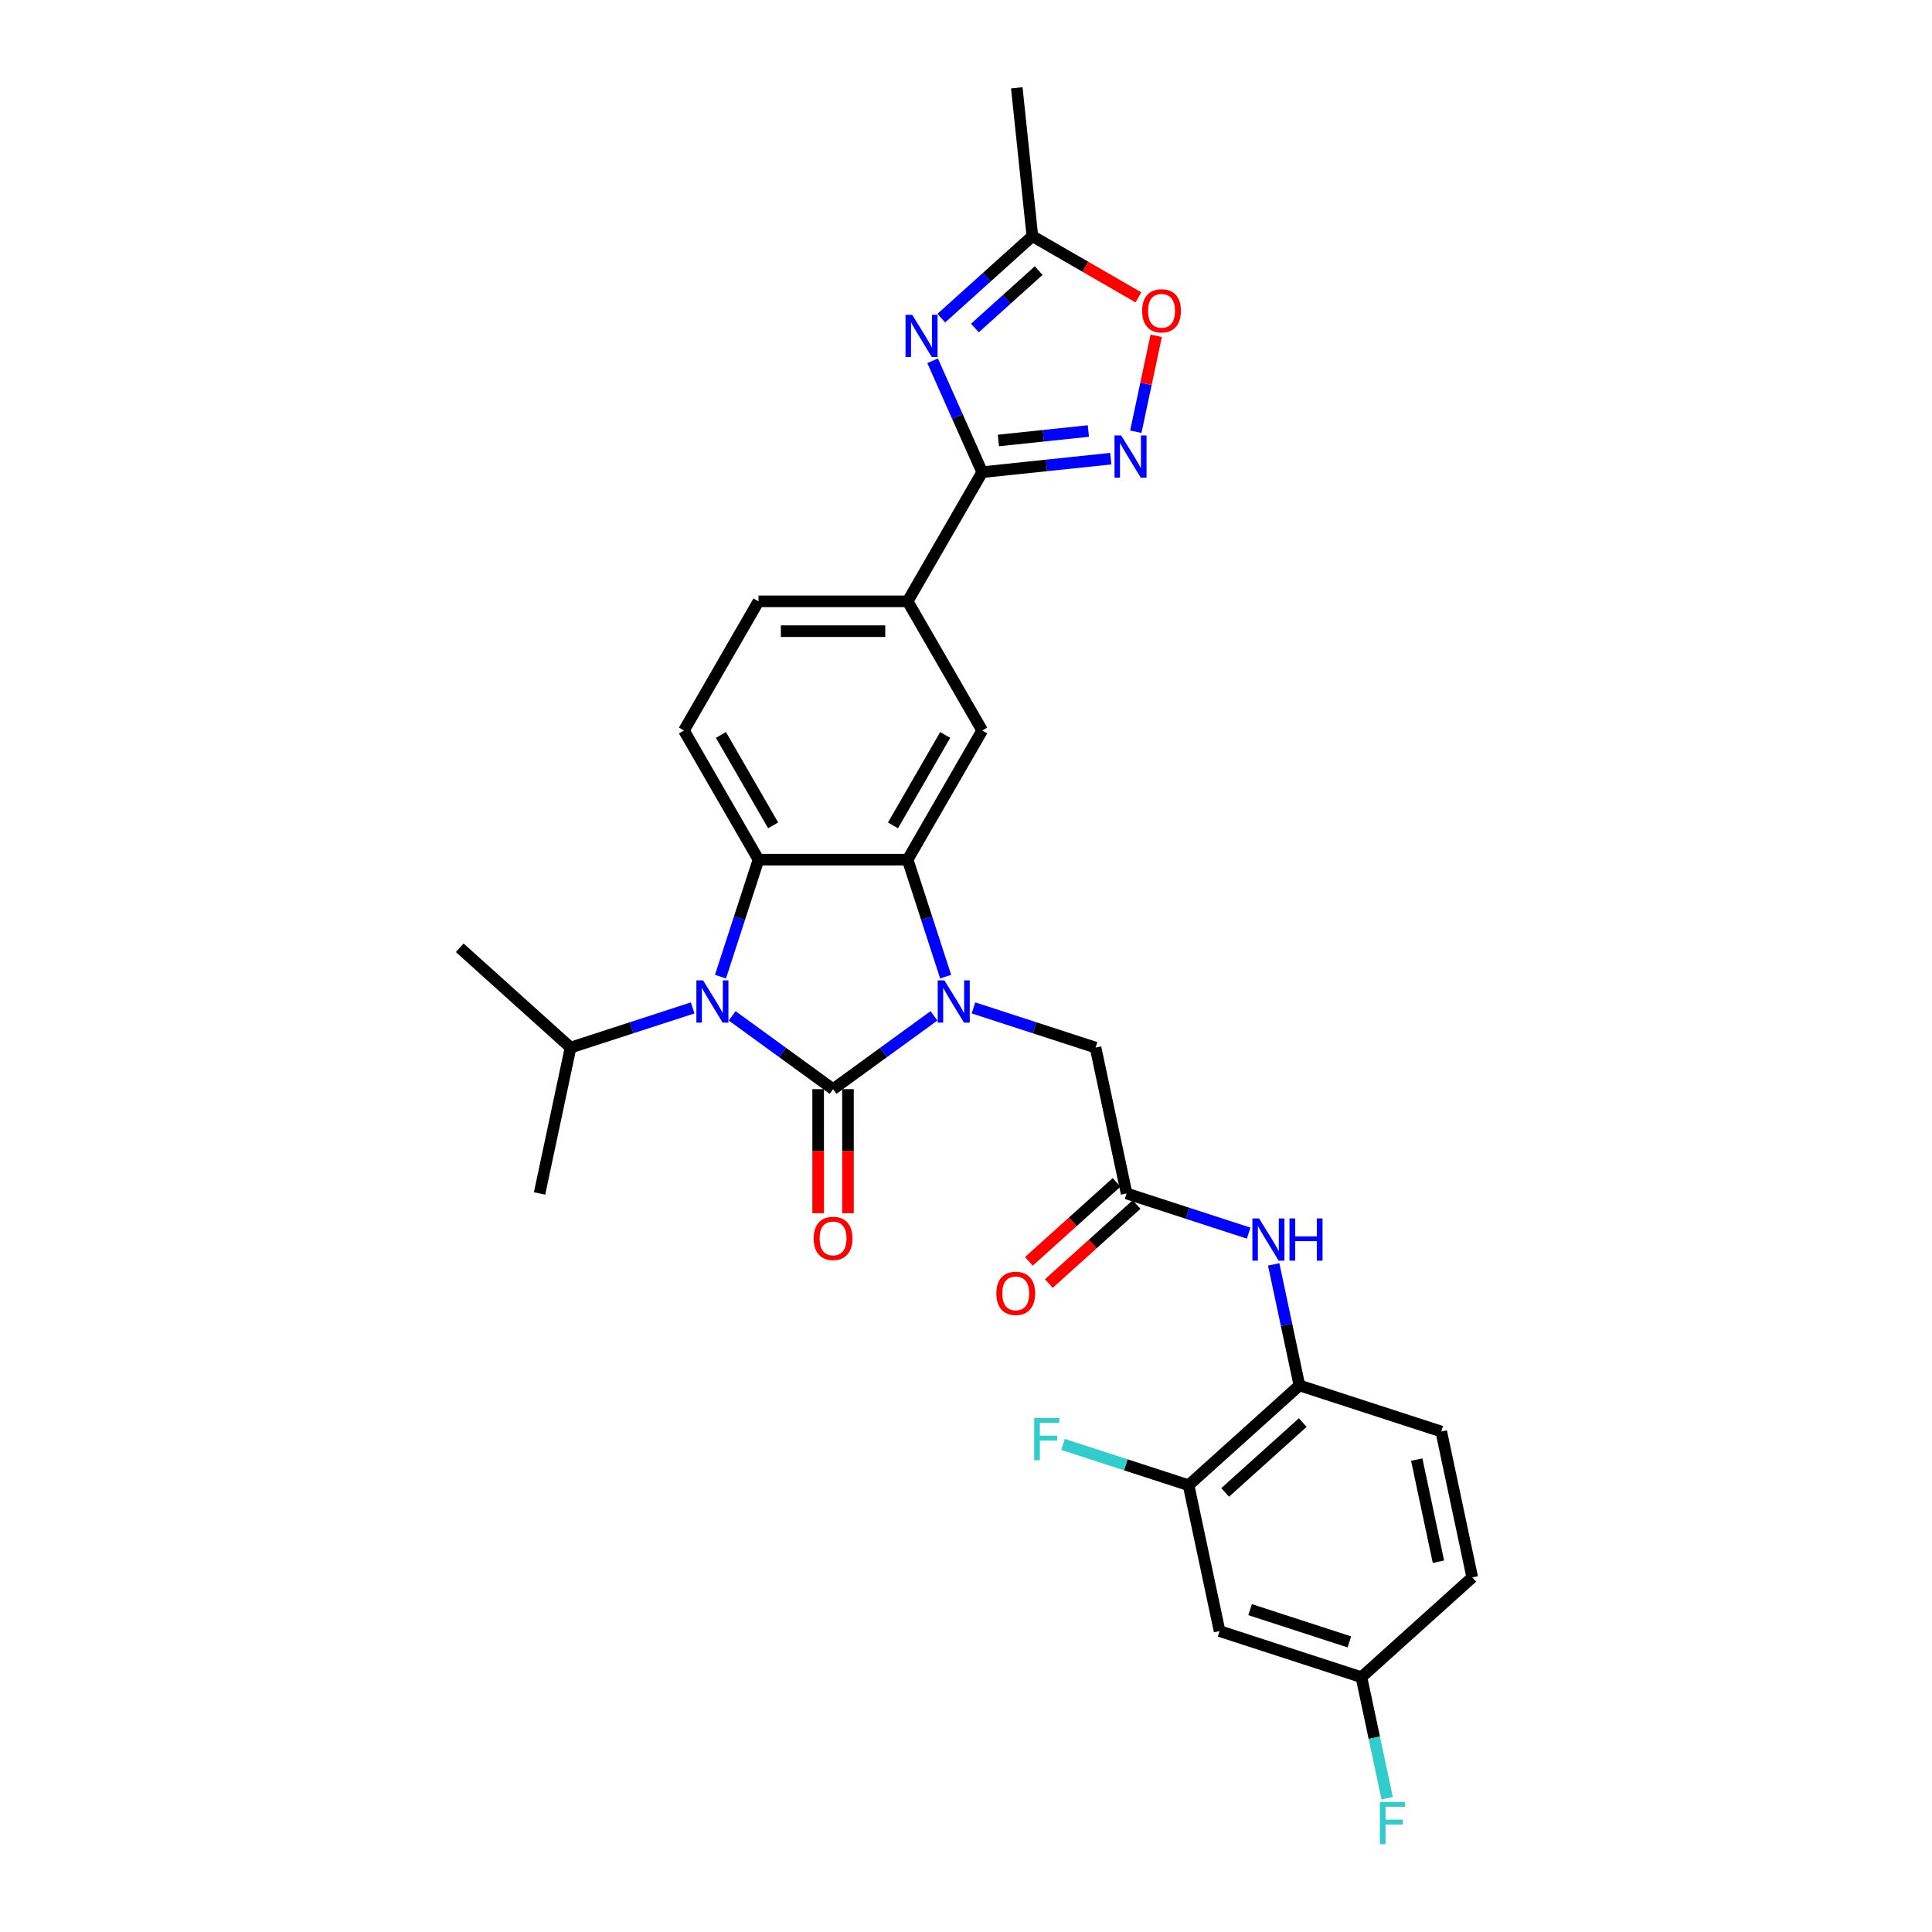 <?xml version='1.0' encoding='iso-8859-1'?>
<svg version='1.1' baseProfile='full'
              xmlns='http://www.w3.org/2000/svg'
                      xmlns:rdkit='http://www.rdkit.org/xml'
                      xmlns:xlink='http://www.w3.org/1999/xlink'
                  xml:space='preserve'
width='1000px' height='1000px' viewBox='0 0 1000 1000'>
<!-- END OF HEADER -->
<rect style='opacity:1.0;fill:#FFFFFF;stroke:none' width='1000' height='1000' x='0' y='0'> </rect>
<path class='bond-0' d='M 431.193,563.744 L 457.308,544.77' style='fill:none;fill-rule:evenodd;stroke:#000000;stroke-width:6px;stroke-linecap:butt;stroke-linejoin:miter;stroke-opacity:1' />
<path class='bond-0' d='M 457.308,544.77 L 483.424,525.796' style='fill:none;fill-rule:evenodd;stroke:#0000FF;stroke-width:6px;stroke-linecap:butt;stroke-linejoin:miter;stroke-opacity:1' />
<path class='bond-1' d='M 431.193,563.744 L 405.078,544.77' style='fill:none;fill-rule:evenodd;stroke:#000000;stroke-width:6px;stroke-linecap:butt;stroke-linejoin:miter;stroke-opacity:1' />
<path class='bond-1' d='M 405.078,544.77 L 378.962,525.796' style='fill:none;fill-rule:evenodd;stroke:#0000FF;stroke-width:6px;stroke-linecap:butt;stroke-linejoin:miter;stroke-opacity:1' />
<path class='bond-16' d='M 423.474,563.744 L 423.474,595.849' style='fill:none;fill-rule:evenodd;stroke:#000000;stroke-width:6px;stroke-linecap:butt;stroke-linejoin:miter;stroke-opacity:1' />
<path class='bond-16' d='M 423.474,595.849 L 423.474,627.954' style='fill:none;fill-rule:evenodd;stroke:#FF0000;stroke-width:6px;stroke-linecap:butt;stroke-linejoin:miter;stroke-opacity:1' />
<path class='bond-16' d='M 438.912,563.744 L 438.912,595.849' style='fill:none;fill-rule:evenodd;stroke:#000000;stroke-width:6px;stroke-linecap:butt;stroke-linejoin:miter;stroke-opacity:1' />
<path class='bond-16' d='M 438.912,595.849 L 438.912,627.954' style='fill:none;fill-rule:evenodd;stroke:#FF0000;stroke-width:6px;stroke-linecap:butt;stroke-linejoin:miter;stroke-opacity:1' />
<path class='bond-2' d='M 489.466,505.51 L 479.628,475.232' style='fill:none;fill-rule:evenodd;stroke:#0000FF;stroke-width:6px;stroke-linecap:butt;stroke-linejoin:miter;stroke-opacity:1' />
<path class='bond-2' d='M 479.628,475.232 L 469.79,444.955' style='fill:none;fill-rule:evenodd;stroke:#000000;stroke-width:6px;stroke-linecap:butt;stroke-linejoin:miter;stroke-opacity:1' />
<path class='bond-12' d='M 503.865,521.691 L 535.462,531.958' style='fill:none;fill-rule:evenodd;stroke:#0000FF;stroke-width:6px;stroke-linecap:butt;stroke-linejoin:miter;stroke-opacity:1' />
<path class='bond-12' d='M 535.462,531.958 L 567.06,542.225' style='fill:none;fill-rule:evenodd;stroke:#000000;stroke-width:6px;stroke-linecap:butt;stroke-linejoin:miter;stroke-opacity:1' />
<path class='bond-3' d='M 372.92,505.51 L 382.758,475.232' style='fill:none;fill-rule:evenodd;stroke:#0000FF;stroke-width:6px;stroke-linecap:butt;stroke-linejoin:miter;stroke-opacity:1' />
<path class='bond-3' d='M 382.758,475.232 L 392.596,444.955' style='fill:none;fill-rule:evenodd;stroke:#000000;stroke-width:6px;stroke-linecap:butt;stroke-linejoin:miter;stroke-opacity:1' />
<path class='bond-19' d='M 358.521,521.691 L 326.924,531.958' style='fill:none;fill-rule:evenodd;stroke:#0000FF;stroke-width:6px;stroke-linecap:butt;stroke-linejoin:miter;stroke-opacity:1' />
<path class='bond-19' d='M 326.924,531.958 L 295.326,542.225' style='fill:none;fill-rule:evenodd;stroke:#000000;stroke-width:6px;stroke-linecap:butt;stroke-linejoin:miter;stroke-opacity:1' />
<path class='bond-7' d='M 469.79,444.955 L 508.387,378.103' style='fill:none;fill-rule:evenodd;stroke:#000000;stroke-width:6px;stroke-linecap:butt;stroke-linejoin:miter;stroke-opacity:1' />
<path class='bond-7' d='M 462.209,427.208 L 489.227,380.411' style='fill:none;fill-rule:evenodd;stroke:#000000;stroke-width:6px;stroke-linecap:butt;stroke-linejoin:miter;stroke-opacity:1' />
<path class='bond-30' d='M 469.79,444.955 L 392.596,444.955' style='fill:none;fill-rule:evenodd;stroke:#000000;stroke-width:6px;stroke-linecap:butt;stroke-linejoin:miter;stroke-opacity:1' />
<path class='bond-14' d='M 392.596,444.955 L 353.999,378.103' style='fill:none;fill-rule:evenodd;stroke:#000000;stroke-width:6px;stroke-linecap:butt;stroke-linejoin:miter;stroke-opacity:1' />
<path class='bond-14' d='M 400.177,427.208 L 373.159,380.411' style='fill:none;fill-rule:evenodd;stroke:#000000;stroke-width:6px;stroke-linecap:butt;stroke-linejoin:miter;stroke-opacity:1' />
<path class='bond-4' d='M 482.715,186.739 L 495.551,215.569' style='fill:none;fill-rule:evenodd;stroke:#0000FF;stroke-width:6px;stroke-linecap:butt;stroke-linejoin:miter;stroke-opacity:1' />
<path class='bond-4' d='M 495.551,215.569 L 508.387,244.399' style='fill:none;fill-rule:evenodd;stroke:#000000;stroke-width:6px;stroke-linecap:butt;stroke-linejoin:miter;stroke-opacity:1' />
<path class='bond-8' d='M 487.21,164.676 L 510.783,143.451' style='fill:none;fill-rule:evenodd;stroke:#0000FF;stroke-width:6px;stroke-linecap:butt;stroke-linejoin:miter;stroke-opacity:1' />
<path class='bond-8' d='M 510.783,143.451 L 534.356,122.226' style='fill:none;fill-rule:evenodd;stroke:#000000;stroke-width:6px;stroke-linecap:butt;stroke-linejoin:miter;stroke-opacity:1' />
<path class='bond-8' d='M 504.612,169.782 L 521.113,154.924' style='fill:none;fill-rule:evenodd;stroke:#0000FF;stroke-width:6px;stroke-linecap:butt;stroke-linejoin:miter;stroke-opacity:1' />
<path class='bond-8' d='M 521.113,154.924 L 537.614,140.066' style='fill:none;fill-rule:evenodd;stroke:#000000;stroke-width:6px;stroke-linecap:butt;stroke-linejoin:miter;stroke-opacity:1' />
<path class='bond-5' d='M 508.387,244.399 L 469.79,311.251' style='fill:none;fill-rule:evenodd;stroke:#000000;stroke-width:6px;stroke-linecap:butt;stroke-linejoin:miter;stroke-opacity:1' />
<path class='bond-6' d='M 508.387,244.399 L 541.662,240.901' style='fill:none;fill-rule:evenodd;stroke:#000000;stroke-width:6px;stroke-linecap:butt;stroke-linejoin:miter;stroke-opacity:1' />
<path class='bond-6' d='M 541.662,240.901 L 574.938,237.404' style='fill:none;fill-rule:evenodd;stroke:#0000FF;stroke-width:6px;stroke-linecap:butt;stroke-linejoin:miter;stroke-opacity:1' />
<path class='bond-6' d='M 516.756,227.995 L 540.049,225.547' style='fill:none;fill-rule:evenodd;stroke:#000000;stroke-width:6px;stroke-linecap:butt;stroke-linejoin:miter;stroke-opacity:1' />
<path class='bond-6' d='M 540.049,225.547 L 563.341,223.099' style='fill:none;fill-rule:evenodd;stroke:#0000FF;stroke-width:6px;stroke-linecap:butt;stroke-linejoin:miter;stroke-opacity:1' />
<path class='bond-9' d='M 587.892,223.469 L 593.169,198.643' style='fill:none;fill-rule:evenodd;stroke:#0000FF;stroke-width:6px;stroke-linecap:butt;stroke-linejoin:miter;stroke-opacity:1' />
<path class='bond-9' d='M 593.169,198.643 L 598.446,173.818' style='fill:none;fill-rule:evenodd;stroke:#FF0000;stroke-width:6px;stroke-linecap:butt;stroke-linejoin:miter;stroke-opacity:1' />
<path class='bond-10' d='M 508.387,378.103 L 469.79,311.251' style='fill:none;fill-rule:evenodd;stroke:#000000;stroke-width:6px;stroke-linecap:butt;stroke-linejoin:miter;stroke-opacity:1' />
<path class='bond-27' d='M 534.356,122.226 L 526.287,45.455' style='fill:none;fill-rule:evenodd;stroke:#000000;stroke-width:6px;stroke-linecap:butt;stroke-linejoin:miter;stroke-opacity:1' />
<path class='bond-32' d='M 534.356,122.226 L 561.799,138.07' style='fill:none;fill-rule:evenodd;stroke:#000000;stroke-width:6px;stroke-linecap:butt;stroke-linejoin:miter;stroke-opacity:1' />
<path class='bond-32' d='M 561.799,138.07 L 589.243,153.915' style='fill:none;fill-rule:evenodd;stroke:#FF0000;stroke-width:6px;stroke-linecap:butt;stroke-linejoin:miter;stroke-opacity:1' />
<path class='bond-31' d='M 469.79,311.251 L 392.596,311.251' style='fill:none;fill-rule:evenodd;stroke:#000000;stroke-width:6px;stroke-linecap:butt;stroke-linejoin:miter;stroke-opacity:1' />
<path class='bond-31' d='M 458.211,326.69 L 404.175,326.69' style='fill:none;fill-rule:evenodd;stroke:#000000;stroke-width:6px;stroke-linecap:butt;stroke-linejoin:miter;stroke-opacity:1' />
<path class='bond-11' d='M 583.11,617.732 L 567.06,542.225' style='fill:none;fill-rule:evenodd;stroke:#000000;stroke-width:6px;stroke-linecap:butt;stroke-linejoin:miter;stroke-opacity:1' />
<path class='bond-13' d='M 583.11,617.732 L 614.707,627.999' style='fill:none;fill-rule:evenodd;stroke:#000000;stroke-width:6px;stroke-linecap:butt;stroke-linejoin:miter;stroke-opacity:1' />
<path class='bond-13' d='M 614.707,627.999 L 646.305,638.265' style='fill:none;fill-rule:evenodd;stroke:#0000FF;stroke-width:6px;stroke-linecap:butt;stroke-linejoin:miter;stroke-opacity:1' />
<path class='bond-21' d='M 577.944,611.995 L 555.244,632.435' style='fill:none;fill-rule:evenodd;stroke:#000000;stroke-width:6px;stroke-linecap:butt;stroke-linejoin:miter;stroke-opacity:1' />
<path class='bond-21' d='M 555.244,632.435 L 532.543,652.875' style='fill:none;fill-rule:evenodd;stroke:#FF0000;stroke-width:6px;stroke-linecap:butt;stroke-linejoin:miter;stroke-opacity:1' />
<path class='bond-21' d='M 588.275,623.469 L 565.574,643.908' style='fill:none;fill-rule:evenodd;stroke:#000000;stroke-width:6px;stroke-linecap:butt;stroke-linejoin:miter;stroke-opacity:1' />
<path class='bond-21' d='M 565.574,643.908 L 542.874,664.348' style='fill:none;fill-rule:evenodd;stroke:#FF0000;stroke-width:6px;stroke-linecap:butt;stroke-linejoin:miter;stroke-opacity:1' />
<path class='bond-15' d='M 659.259,654.447 L 665.917,685.77' style='fill:none;fill-rule:evenodd;stroke:#0000FF;stroke-width:6px;stroke-linecap:butt;stroke-linejoin:miter;stroke-opacity:1' />
<path class='bond-15' d='M 665.917,685.77 L 672.575,717.093' style='fill:none;fill-rule:evenodd;stroke:#000000;stroke-width:6px;stroke-linecap:butt;stroke-linejoin:miter;stroke-opacity:1' />
<path class='bond-20' d='M 353.999,378.103 L 392.596,311.251' style='fill:none;fill-rule:evenodd;stroke:#000000;stroke-width:6px;stroke-linecap:butt;stroke-linejoin:miter;stroke-opacity:1' />
<path class='bond-17' d='M 672.575,717.093 L 615.209,768.746' style='fill:none;fill-rule:evenodd;stroke:#000000;stroke-width:6px;stroke-linecap:butt;stroke-linejoin:miter;stroke-opacity:1' />
<path class='bond-17' d='M 674.301,736.315 L 634.144,772.472' style='fill:none;fill-rule:evenodd;stroke:#000000;stroke-width:6px;stroke-linecap:butt;stroke-linejoin:miter;stroke-opacity:1' />
<path class='bond-22' d='M 672.575,717.093 L 745.991,740.948' style='fill:none;fill-rule:evenodd;stroke:#000000;stroke-width:6px;stroke-linecap:butt;stroke-linejoin:miter;stroke-opacity:1' />
<path class='bond-18' d='M 615.209,768.746 L 631.258,844.253' style='fill:none;fill-rule:evenodd;stroke:#000000;stroke-width:6px;stroke-linecap:butt;stroke-linejoin:miter;stroke-opacity:1' />
<path class='bond-24' d='M 615.209,768.746 L 582.716,758.189' style='fill:none;fill-rule:evenodd;stroke:#000000;stroke-width:6px;stroke-linecap:butt;stroke-linejoin:miter;stroke-opacity:1' />
<path class='bond-24' d='M 582.716,758.189 L 550.222,747.631' style='fill:none;fill-rule:evenodd;stroke:#33CCCC;stroke-width:6px;stroke-linecap:butt;stroke-linejoin:miter;stroke-opacity:1' />
<path class='bond-33' d='M 631.258,844.253 L 704.674,868.108' style='fill:none;fill-rule:evenodd;stroke:#000000;stroke-width:6px;stroke-linecap:butt;stroke-linejoin:miter;stroke-opacity:1' />
<path class='bond-33' d='M 647.042,833.148 L 698.433,849.846' style='fill:none;fill-rule:evenodd;stroke:#000000;stroke-width:6px;stroke-linecap:butt;stroke-linejoin:miter;stroke-opacity:1' />
<path class='bond-28' d='M 295.326,542.225 L 237.96,490.572' style='fill:none;fill-rule:evenodd;stroke:#000000;stroke-width:6px;stroke-linecap:butt;stroke-linejoin:miter;stroke-opacity:1' />
<path class='bond-29' d='M 295.326,542.225 L 279.276,617.732' style='fill:none;fill-rule:evenodd;stroke:#000000;stroke-width:6px;stroke-linecap:butt;stroke-linejoin:miter;stroke-opacity:1' />
<path class='bond-25' d='M 745.991,740.948 L 762.04,816.455' style='fill:none;fill-rule:evenodd;stroke:#000000;stroke-width:6px;stroke-linecap:butt;stroke-linejoin:miter;stroke-opacity:1' />
<path class='bond-25' d='M 733.297,755.484 L 744.532,808.339' style='fill:none;fill-rule:evenodd;stroke:#000000;stroke-width:6px;stroke-linecap:butt;stroke-linejoin:miter;stroke-opacity:1' />
<path class='bond-23' d='M 704.674,868.108 L 762.04,816.455' style='fill:none;fill-rule:evenodd;stroke:#000000;stroke-width:6px;stroke-linecap:butt;stroke-linejoin:miter;stroke-opacity:1' />
<path class='bond-26' d='M 704.674,868.108 L 711.332,899.431' style='fill:none;fill-rule:evenodd;stroke:#000000;stroke-width:6px;stroke-linecap:butt;stroke-linejoin:miter;stroke-opacity:1' />
<path class='bond-26' d='M 711.332,899.431 L 717.99,930.754' style='fill:none;fill-rule:evenodd;stroke:#33CCCC;stroke-width:6px;stroke-linecap:butt;stroke-linejoin:miter;stroke-opacity:1' />
<path  class='atom-1' d='M 488.812 507.44
L 495.976 519.019
Q 496.686 520.161, 497.828 522.23
Q 498.971 524.299, 499.032 524.423
L 499.032 507.44
L 501.935 507.44
L 501.935 529.301
L 498.94 529.301
L 491.251 516.641
Q 490.356 515.159, 489.399 513.461
Q 488.472 511.763, 488.194 511.238
L 488.194 529.301
L 485.354 529.301
L 485.354 507.44
L 488.812 507.44
' fill='#0000FF'/>
<path  class='atom-2' d='M 363.909 507.44
L 371.073 519.019
Q 371.783 520.161, 372.926 522.23
Q 374.068 524.299, 374.13 524.423
L 374.13 507.44
L 377.032 507.44
L 377.032 529.301
L 374.037 529.301
L 366.349 516.641
Q 365.453 515.159, 364.496 513.461
Q 363.57 511.763, 363.292 511.238
L 363.292 529.301
L 360.451 529.301
L 360.451 507.44
L 363.909 507.44
' fill='#0000FF'/>
<path  class='atom-5' d='M 472.157 162.948
L 479.321 174.527
Q 480.031 175.669, 481.173 177.738
Q 482.316 179.807, 482.378 179.931
L 482.378 162.948
L 485.28 162.948
L 485.28 184.809
L 482.285 184.809
L 474.596 172.149
Q 473.701 170.667, 472.744 168.969
Q 471.817 167.271, 471.539 166.746
L 471.539 184.809
L 468.699 184.809
L 468.699 162.948
L 472.157 162.948
' fill='#0000FF'/>
<path  class='atom-7' d='M 580.326 225.399
L 587.489 236.978
Q 588.2 238.121, 589.342 240.19
Q 590.485 242.258, 590.546 242.382
L 590.546 225.399
L 593.449 225.399
L 593.449 247.26
L 590.454 247.26
L 582.765 234.601
Q 581.87 233.119, 580.912 231.42
Q 579.986 229.722, 579.708 229.197
L 579.708 247.26
L 576.867 247.26
L 576.867 225.399
L 580.326 225.399
' fill='#0000FF'/>
<path  class='atom-10' d='M 591.172 160.884
Q 591.172 155.635, 593.766 152.702
Q 596.36 149.769, 601.208 149.769
Q 606.055 149.769, 608.649 152.702
Q 611.243 155.635, 611.243 160.884
Q 611.243 166.195, 608.618 169.221
Q 605.994 172.217, 601.208 172.217
Q 596.391 172.217, 593.766 169.221
Q 591.172 166.226, 591.172 160.884
M 601.208 169.746
Q 604.542 169.746, 606.333 167.523
Q 608.155 165.269, 608.155 160.884
Q 608.155 156.592, 606.333 154.431
Q 604.542 152.239, 601.208 152.239
Q 597.873 152.239, 596.051 154.4
Q 594.26 156.562, 594.26 160.884
Q 594.26 165.3, 596.051 167.523
Q 597.873 169.746, 601.208 169.746
' fill='#FF0000'/>
<path  class='atom-14' d='M 651.693 630.656
L 658.857 642.235
Q 659.567 643.377, 660.709 645.446
Q 661.852 647.515, 661.914 647.638
L 661.914 630.656
L 664.816 630.656
L 664.816 652.517
L 661.821 652.517
L 654.133 639.857
Q 653.237 638.375, 652.28 636.677
Q 651.354 634.978, 651.076 634.454
L 651.076 652.517
L 648.235 652.517
L 648.235 630.656
L 651.693 630.656
' fill='#0000FF'/>
<path  class='atom-14' d='M 667.441 630.656
L 670.405 630.656
L 670.405 639.95
L 681.583 639.95
L 681.583 630.656
L 684.547 630.656
L 684.547 652.517
L 681.583 652.517
L 681.583 642.42
L 670.405 642.42
L 670.405 652.517
L 667.441 652.517
L 667.441 630.656
' fill='#0000FF'/>
<path  class='atom-17' d='M 421.158 641
Q 421.158 635.751, 423.751 632.817
Q 426.345 629.884, 431.193 629.884
Q 436.041 629.884, 438.634 632.817
Q 441.228 635.751, 441.228 641
Q 441.228 646.311, 438.604 649.337
Q 435.979 652.332, 431.193 652.332
Q 426.376 652.332, 423.751 649.337
Q 421.158 646.342, 421.158 641
M 431.193 649.862
Q 434.528 649.862, 436.319 647.639
Q 438.14 645.384, 438.14 641
Q 438.14 636.708, 436.319 634.546
Q 434.528 632.354, 431.193 632.354
Q 427.858 632.354, 426.036 634.516
Q 424.246 636.677, 424.246 641
Q 424.246 645.415, 426.036 647.639
Q 427.858 649.862, 431.193 649.862
' fill='#FF0000'/>
<path  class='atom-22' d='M 515.708 669.447
Q 515.708 664.197, 518.302 661.264
Q 520.896 658.331, 525.743 658.331
Q 530.591 658.331, 533.185 661.264
Q 535.779 664.197, 535.779 669.447
Q 535.779 674.758, 533.154 677.784
Q 530.529 680.779, 525.743 680.779
Q 520.926 680.779, 518.302 677.784
Q 515.708 674.788, 515.708 669.447
M 525.743 678.308
Q 529.078 678.308, 530.869 676.085
Q 532.691 673.831, 532.691 669.447
Q 532.691 665.155, 530.869 662.993
Q 529.078 660.801, 525.743 660.801
Q 522.409 660.801, 520.587 662.962
Q 518.796 665.124, 518.796 669.447
Q 518.796 673.862, 520.587 676.085
Q 522.409 678.308, 525.743 678.308
' fill='#FF0000'/>
<path  class='atom-25' d='M 535.293 733.961
L 548.293 733.961
L 548.293 736.462
L 538.227 736.462
L 538.227 743.101
L 547.181 743.101
L 547.181 745.633
L 538.227 745.633
L 538.227 755.823
L 535.293 755.823
L 535.293 733.961
' fill='#33CCCC'/>
<path  class='atom-27' d='M 714.224 932.684
L 727.223 932.684
L 727.223 935.185
L 717.157 935.185
L 717.157 941.824
L 726.112 941.824
L 726.112 944.356
L 717.157 944.356
L 717.157 954.545
L 714.224 954.545
L 714.224 932.684
' fill='#33CCCC'/>
</svg>
